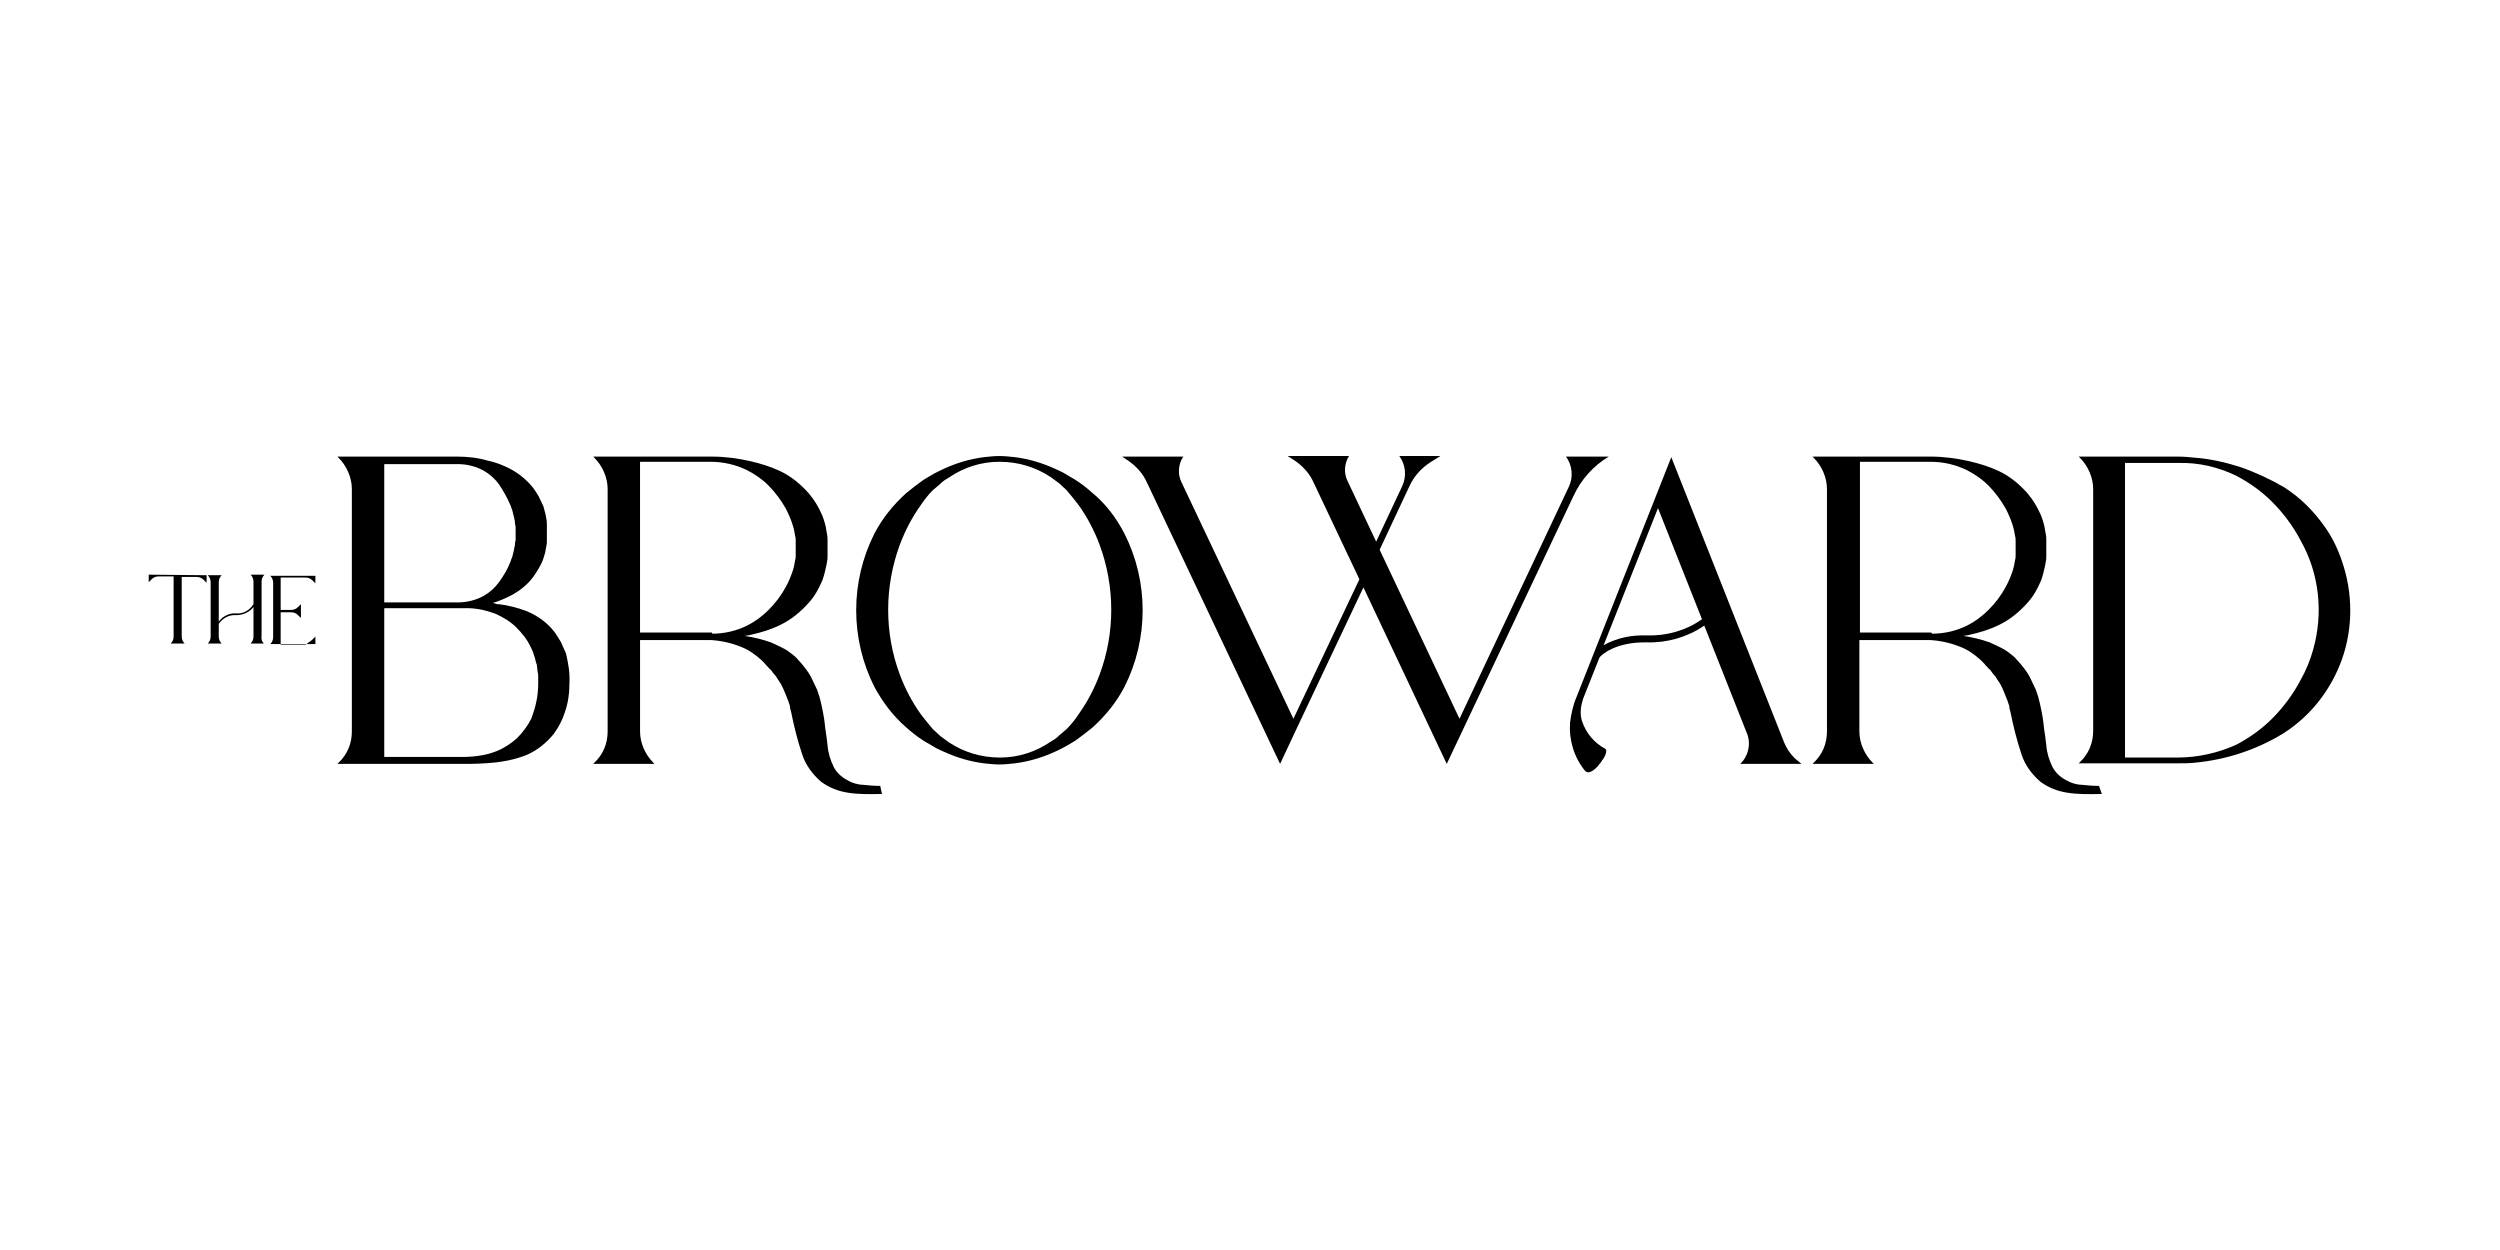 <?xml version="1.0" encoding="utf-8"?>
<!-- Generator: Adobe Illustrator 26.5.0, SVG Export Plug-In . SVG Version: 6.00 Build 0)  -->
<svg version="1.1" id="Layer_1" xmlns="http://www.w3.org/2000/svg" xmlns:xlink="http://www.w3.org/1999/xlink" x="0px" y="0px"
	 viewBox="0 0 432 216" style="enable-background:new 0 0 432 216;" xml:space="preserve">
<g>
	<g>
		<path d="M98.4,118c0,1.7-0.2,3.4-0.8,5.1c-0.4,1.3-1.1,2.6-1.9,3.7c-1.3,1.6-2.9,2.9-4.8,3.7c-2.9,1.1-5.4,1.4-9.6,1.5h-23
			l0.2-0.2c1.5-1.4,2.3-3.3,2.3-5.4V84.5c0-2-0.9-4-2.3-5.4l-0.2-0.2H79c1.8,0,3.6,0.2,5.3,0.7c1.4,0.3,2.7,0.8,4,1.5
			c1.5,0.8,2.9,2,3.9,3.3c0.3,0.4,0.6,0.9,0.9,1.4c0.3,0.6,0.5,1.1,0.8,1.7c0.2,0.7,0.4,1.4,0.5,2.1c0.1,0.4,0.1,0.8,0.1,1.2
			c0,0.2,0,0.4,0,0.6c0,0.2,0,0.4,0,0.6c0,0.2,0,0.4,0,0.6c0,0.2,0,0.4,0,0.6c0,0.2,0,0.4,0,0.6c0,0.2-0.1,0.4-0.1,0.6
			c-0.1,0.4-0.1,0.7-0.2,1.1l-0.3,1c-0.2,0.6-0.5,1.2-0.8,1.7c-0.3,0.5-0.6,1-0.9,1.4c-1,1.4-2.4,2.5-3.9,3.3c-1,0.5-2.1,1-3.2,1.3
			c0.3,0,0.5,0.1,0.8,0.2c0.1,0,0.2,0,0.3,0c1.6,0.2,3.2,0.6,4.8,1.2c1.9,0.8,3.6,2,4.8,3.6c0.4,0.5,0.7,1.1,1.1,1.7
			c0.3,0.7,0.6,1.3,0.9,2C98.2,114.6,98.5,116.3,98.4,118z M66.4,104.1H79l0.1,0c1.6,0,3.2-0.4,4.6-1.2c1-0.6,1.9-1.4,2.6-2.4
			c0.7-1,1.4-2.1,1.8-3.2c0.2-0.3,0.2-0.7,0.4-1c0.1-0.4,0.2-0.8,0.3-1.2c0-0.2,0.1-0.4,0.1-0.6c0.1-0.2,0.1-0.5,0.1-0.7
			c0-0.1,0-0.2,0.1-0.4c0-0.1,0-0.2,0-0.4c0-0.1,0-0.3,0-0.4s0-0.3,0-0.5c0-0.2,0-0.3,0-0.4c0-0.1,0-0.3,0-0.4c0-0.2,0-0.5-0.1-0.7
			c0-0.5-0.1-0.9-0.2-1.3c-0.1-0.4-0.2-0.8-0.3-1.2c-0.2-0.4-0.2-0.7-0.4-1c-0.5-1.2-1.1-2.2-1.8-3.3c-0.7-1-1.6-1.8-2.6-2.4
			c-1.4-0.8-3-1.2-4.6-1.2H66.4V104.1z M92.6,121.6c0.3-1.2,0.4-2.4,0.4-3.6c0-0.4,0-0.7,0-1c0-0.3,0-0.6-0.1-0.9
			c0-0.3-0.1-0.6-0.1-0.9c0-0.3-0.1-0.5-0.2-0.8c-0.1-0.5-0.2-0.9-0.4-1.4c-0.1-0.4-0.3-0.8-0.5-1.2c-0.6-1.3-1.5-2.4-2.5-3.4
			c-1-1-2.2-1.7-3.5-2.3c-1.8-0.7-3.7-1.1-5.7-1H66.4v25.7h13.8c4.8-0.1,7.1-1.5,9.1-3.2c1-1,1.9-2.2,2.5-3.4
			C92.1,123.4,92.4,122.5,92.6,121.6L92.6,121.6z"/>
		<path d="M152.4,137.2h-0.1c-4.5,0.1-7.5,0-10.4-2.1c-1.5-1.3-2.7-2.9-3.3-4.8c-0.8-2.4-1.4-4.8-1.9-7.3c-0.1-0.3-0.2-0.7-0.2-1
			l-0.3-0.9c-0.2-0.5-0.4-1-0.6-1.5c-0.2-0.5-0.4-0.9-0.6-1.3c-0.2-0.4-0.5-0.7-0.7-1.1c-0.2-0.3-0.4-0.6-0.7-0.9
			c-0.2-0.3-0.4-0.6-0.7-0.8c-0.2-0.3-0.5-0.5-0.7-0.8l-0.7-0.7c-1-0.9-2.1-1.7-3.4-2.2c-1.7-0.7-3.5-1.1-5.3-1.2h-12.2v15.8
			c0,2,0.9,4,2.3,5.4l0.2,0.2h-10.6l0.2-0.2c1.5-1.4,2.3-3.3,2.3-5.4V84.5c0-2-0.9-4-2.3-5.4l-0.2-0.2H123c2.3,0,4.5,0.3,6.7,0.8
			c1.7,0.4,3.4,0.9,5.1,1.7c1.9,0.9,3.6,2.3,5,3.9c1,1.2,1.7,2.4,2.3,3.8c0.3,0.8,0.6,1.7,0.7,2.6c0.1,0.5,0.2,1,0.2,1.5
			c0,0.3,0,0.5,0,0.8s0,0.5,0,0.7c0,0.2,0,0.5,0,0.7c0,0.3,0,0.5,0,0.8c0,0.5-0.1,1-0.2,1.5c-0.2,0.9-0.4,1.8-0.7,2.6
			c-0.6,1.4-1.3,2.7-2.3,3.8c-1.4,1.6-3.1,3-5,3.9c-1.6,0.8-3.3,1.3-5.1,1.7c-0.3,0.1-0.7,0.1-1,0.2l0,0c1.5,0.2,3.1,0.6,4.5,1.1
			l1.1,0.5c0.4,0.2,0.8,0.4,1.2,0.6c0.4,0.2,0.8,0.5,1.2,0.8c0.4,0.3,0.9,0.7,1.2,1.1c0.4,0.4,0.8,0.9,1.2,1.4
			c0.4,0.5,0.8,1.1,1.1,1.7c0.3,0.7,0.7,1.4,1,2.1c0.1,0.4,0.3,0.8,0.4,1.2l0.3,1.2c0.4,1.7,0.6,3.1,0.7,4.2c0.2,1.2,0.3,2.2,0.4,3
			c0.1,1.3,0.5,2.6,1.1,3.8c0.6,1.1,1.6,1.9,2.7,2.4c0.3,0.2,0.7,0.3,1,0.4c0.4,0.1,0.8,0.2,1.2,0.2c1,0.1,2,0.2,3.1,0.2
			L152.4,137.2z M123.1,109.5c2.1,0,4.2-0.5,6-1.4c1.4-0.7,2.6-1.6,3.7-2.7c1.2-1.2,2.2-2.5,3-4c0.5-0.9,0.9-1.9,1.2-2.8
			c0.2-0.6,0.3-1.2,0.4-1.8c0.1-0.3,0.1-0.6,0.1-1c0-0.2,0-0.3,0-0.5c0-0.2,0-0.3,0-0.6c0-0.2,0-0.4,0-0.6c0-0.2,0-0.3,0-0.5
			c0-0.3,0-0.7-0.1-1c-0.1-0.6-0.2-1.2-0.4-1.8c-0.3-1-0.7-1.9-1.2-2.9c-0.8-1.4-1.8-2.8-3-4c-1.1-1.1-2.4-2-3.8-2.7
			c-1.9-0.9-4-1.4-6.1-1.4h-12.3v29.5H123L123.1,109.5L123.1,109.5z"/>
		<path d="M194.3,92.2c4.2,8.3,4.2,18.2,0,26.5c-1.4,2.7-3.3,5-5.5,7c-1,0.8-2,1.6-3,2.3l-1.7,1c-0.5,0.3-1.2,0.6-1.8,0.9
			c-2.2,1-4.5,1.7-6.9,2c-0.9,0.1-1.8,0.2-2.7,0.2h0c-0.9,0-1.8-0.1-2.7-0.2c-2.4-0.3-4.7-1-6.9-2c-0.6-0.3-1.2-0.5-1.8-0.9l-1.7-1
			c-1.1-0.7-2.1-1.5-3-2.3c-2.3-2-4.1-4.4-5.5-7c-4.2-8.3-4.2-18.2,0-26.5c1.4-2.7,3.3-5,5.5-7c1-0.8,2-1.6,3-2.3l1.7-1
			c0.5-0.3,1.2-0.6,1.8-0.9c2.2-1,4.5-1.7,6.9-2c0.9-0.1,1.8-0.2,2.7-0.2h0c0.9,0,1.8,0.1,2.7,0.2c2.4,0.3,4.7,1,6.9,2
			c0.6,0.3,1.2,0.5,1.8,0.9l1.7,1c1.1,0.7,2.1,1.5,3,2.3C191.1,87.1,192.9,89.5,194.3,92.2L194.3,92.2z M190,94.1
			c-0.9-2.4-2.1-4.7-3.6-6.8c-0.7-0.9-1.4-1.8-2.1-2.6l-1.3-1.2c-0.5-0.4-1-0.7-1.5-1.1c-2.6-1.7-5.6-2.6-8.7-2.6h0l-0.2,0
			c-3.1,0-6.1,1-8.6,2.7l-0.8,0.5l-0.4,0.3l-0.3,0.3l-1.3,1.1c-0.8,0.8-1.5,1.7-2.1,2.6c-1.5,2.1-2.7,4.4-3.6,6.8
			c-2.7,7.3-2.7,15.3,0,22.5c0.9,2.4,2.1,4.7,3.6,6.8c0.7,0.9,1.4,1.8,2.1,2.6l1.3,1.2c0.5,0.4,1,0.7,1.5,1.1
			c2.6,1.7,5.6,2.6,8.7,2.6h0l0.2,0c3.1,0,6.1-1,8.6-2.7l0.8-0.5l0.4-0.3l0.3-0.3l1.3-1.1c0.8-0.8,1.5-1.7,2.1-2.6
			c1.5-2.1,2.7-4.4,3.6-6.8C192.7,109.4,192.7,101.4,190,94.1z"/>
		<path d="M278,78.9c-2.7,1.6-4.8,4-6.1,6.8L250,132l-14.4-30.5l-11.4,24.1l-3,6.4l-23-48.6c-0.7-1.6-1.9-2.9-3.4-3.9l-0.9-0.6h10.6
			l-0.1,0.1c-0.8,1.3-0.9,2.9-0.3,4.2l19.4,41l11.4-24.1l-7.9-16.7c-0.7-1.6-1.9-2.9-3.4-3.9l-1.1-0.7h10.6
			c-0.8,1.3-0.9,2.9-0.3,4.2l5,10.6l4.5-9.6c0.8-1.7,0.6-3.7-0.5-5.2h7.1l-1.6,1c-1.6,1-2.9,2.4-3.7,4.1l-5.2,11.1l13.8,29.2
			l18.9-40.1c0.8-1.7,0.6-3.7-0.5-5.2H278z"/>
		<path d="M311.3,132h-10.6c1.4-1.3,1.9-3.4,1.2-5.2l-7.4-18.7c-2.9,2-6.4,3-9.9,2.9c-5.5-0.1-7.9,2.2-8.2,2.6l-2.9,7.3l0,0
			c0,0,0,0.1,0,0.1c-0.4,1.2-0.5,2.5-0.1,3.7c0.7,2,2.1,3.7,4,4.7c0.3,0.2,0.2,0.9-0.4,1.8c-0.1,0.1-0.2,0.2-0.2,0.3h0l0,0l-0.3,0.4
			l-0.1,0.1l-0.3,0.4c0,0,0,0,0,0l0,0c-0.1,0.1-0.2,0.2-0.3,0.3c-0.7,0.7-1.5,1-1.9,0.5c-1.9-2.3-2.8-5.3-2.6-8.3
			c0.2-1.5,0.5-3,1.1-4.4v0l16.4-41.5l19.5,49.3c0.4,1,1,1.9,1.8,2.7L311.3,132z M294.1,107l-7.6-19.2l-9.4,23.7v0
			c2.3-1.3,4.9-1.8,7.5-1.7C287.9,109.9,291.3,109,294.1,107z"/>
		<path d="M363.2,137.2H363c-4.5,0.1-7.5,0-10.4-2.1c-1.5-1.3-2.7-2.9-3.3-4.8c-0.8-2.4-1.4-4.8-1.9-7.3c-0.1-0.3-0.2-0.7-0.2-1
			l-0.3-0.9c-0.2-0.5-0.4-1-0.6-1.5c-0.2-0.5-0.4-0.9-0.6-1.3c-0.2-0.4-0.5-0.7-0.7-1.1c-0.2-0.3-0.4-0.6-0.7-0.9
			c-0.2-0.3-0.4-0.6-0.7-0.8c-0.2-0.3-0.5-0.5-0.7-0.8l-0.7-0.7c-1-0.9-2.1-1.7-3.4-2.2c-1.7-0.7-3.5-1.1-5.3-1.2h-12.2v15.8
			c0,2,0.9,4,2.3,5.4l0.2,0.2h-10.6l0.2-0.2c1.5-1.4,2.3-3.3,2.3-5.4V84.5c0-2-0.9-4-2.3-5.4l-0.2-0.2h20.4c2.3,0,4.5,0.3,6.7,0.8
			c1.7,0.4,3.4,0.9,5.1,1.7c1.9,0.9,3.6,2.3,5,3.9c1,1.2,1.7,2.4,2.3,3.8c0.3,0.8,0.6,1.7,0.7,2.6c0.1,0.5,0.2,1,0.2,1.5
			c0,0.3,0,0.5,0,0.8c0,0.3,0,0.5,0,0.7c0,0.2,0,0.5,0,0.7c0,0.3,0,0.5,0,0.8c0,0.5-0.1,1-0.2,1.5c-0.2,0.9-0.4,1.8-0.7,2.6
			c-0.6,1.4-1.3,2.7-2.3,3.8c-1.4,1.6-3.1,3-5,3.9c-1.6,0.8-3.3,1.3-5.1,1.7c-0.3,0.1-0.7,0.1-1,0.2l0,0c1.5,0.2,3.1,0.6,4.5,1.1
			l1.1,0.5c0.4,0.2,0.8,0.4,1.2,0.6c0.4,0.2,0.8,0.5,1.2,0.8c0.4,0.3,0.9,0.7,1.2,1.1c0.4,0.4,0.8,0.9,1.2,1.4
			c0.4,0.5,0.8,1.1,1.1,1.7c0.3,0.7,0.7,1.4,1,2.1c0.1,0.4,0.3,0.8,0.4,1.2l0.3,1.2c0.4,1.7,0.6,3.1,0.7,4.2c0.2,1.2,0.3,2.2,0.4,3
			c0.1,1.3,0.5,2.6,1.1,3.8c0.6,1.1,1.6,1.9,2.7,2.4c0.3,0.2,0.7,0.3,1,0.4c0.4,0.1,0.8,0.2,1.2,0.2c1,0.1,2,0.2,3.1,0.2
			L363.2,137.2z M333.9,109.5c2.1,0,4.2-0.5,6-1.4c1.4-0.7,2.6-1.6,3.7-2.7c1.2-1.2,2.2-2.5,3-4c0.5-0.9,0.9-1.9,1.2-2.8
			c0.2-0.6,0.3-1.2,0.4-1.8c0.1-0.3,0.1-0.6,0.1-1c0-0.2,0-0.3,0-0.5c0-0.2,0-0.3,0-0.6c0-0.2,0-0.4,0-0.6c0-0.2,0-0.3,0-0.5
			c0-0.3,0-0.7-0.1-1c-0.1-0.6-0.2-1.2-0.4-1.8c-0.3-1-0.7-1.9-1.2-2.9c-0.8-1.4-1.8-2.8-3-4c-1.1-1.1-2.4-2-3.8-2.7
			c-1.9-0.9-4-1.4-6.1-1.4h-12.3v29.5h12.3L333.9,109.5L333.9,109.5z"/>
		<path d="M404.7,97c1.9,5.5,1.9,11.5,0,16.9c-1.9,5.3-5.4,9.8-10.1,12.8c-4.7,2.9-10,4.6-15.4,5.1c-0.9,0.1-1.9,0.1-2.8,0.1h-17.2
			l0.2-0.2c1.5-1.4,2.3-3.3,2.3-5.4V84.5c0-2-0.9-4-2.3-5.4l-0.2-0.2h17.2c1,0,2,0.1,3,0.2c2.6,0.2,5.2,0.8,7.7,1.6
			c2.6,0.9,5.2,2.1,7.6,3.5c2.8,1.8,5.1,4.1,7,6.8C403,92.8,404,94.9,404.7,97L404.7,97z M399.7,112.3c1.8-6.3,1.1-13.1-2.1-18.8
			c-1.3-2.5-3-4.8-5-6.8c-1.8-1.8-3.9-3.3-6.2-4.5c-3.1-1.5-6.5-2.3-10-2.2h-9.2v50.9h9.2c3.4,0,6.9-0.8,10-2.2
			c2.3-1.2,4.4-2.7,6.2-4.5c2-2,3.7-4.3,5-6.8C398.5,115.8,399.2,114.1,399.7,112.3L399.7,112.3z"/>
	</g>
	<g>
		<g>
			<path d="M35.7,99.4v1.3l-0.5-0.5c-0.3-0.3-0.7-0.5-1.2-0.5h-2.6V110c0,0.5,0.2,0.9,0.5,1.2l0,0h-2.4l0,0c0.3-0.3,0.5-0.7,0.5-1.2
				V99.6h-2.6c-0.5,0-0.9,0.2-1.2,0.5l-0.5,0.5v-1.3L35.7,99.4z"/>
			<path d="M45.6,111.2L45.6,111.2l-2.3,0l0,0c0.3-0.3,0.5-0.7,0.5-1.2v-5.1c-0.7,0.9-1.8,1.4-3,1.4c-1.2-0.1-2.3,0.5-3,1.5v2.2
				c0,0.5,0.2,0.9,0.5,1.2l0,0h-2.4l0,0c0.3-0.3,0.5-0.7,0.5-1.2v-9.4c0-0.5-0.2-0.9-0.5-1.2l0,0h2.4l0,0c-0.3,0.3-0.5,0.7-0.5,1.2
				v6.8c0.7-0.9,1.8-1.5,3-1.4c1.2,0.1,2.3-0.5,3-1.6v-3.9c0-0.5-0.2-0.9-0.5-1.2l0,0h2.4l0,0c-0.3,0.3-0.5,0.7-0.5,1.2v9.4
				C45.1,110.5,45.3,110.9,45.6,111.2z"/>
			<path d="M54,110.5l0.5-0.5v1.3l-7.8,0l0,0c0.3-0.3,0.5-0.7,0.5-1.2v-9.4c0-0.5-0.2-0.9-0.5-1.2l0,0h7.8v1.3l-0.5-0.5
				c-0.3-0.3-0.7-0.5-1.2-0.5h-4.3v5.6h1.8c0.5,0,0.9-0.2,1.2-0.5l0.5-0.5v2.4l-0.5-0.5c-0.3-0.3-0.7-0.5-1.2-0.5h-1.8v5.6h4.3
				C53.3,111,53.7,110.8,54,110.5z"/>
		</g>
	</g>
</g>
</svg>
